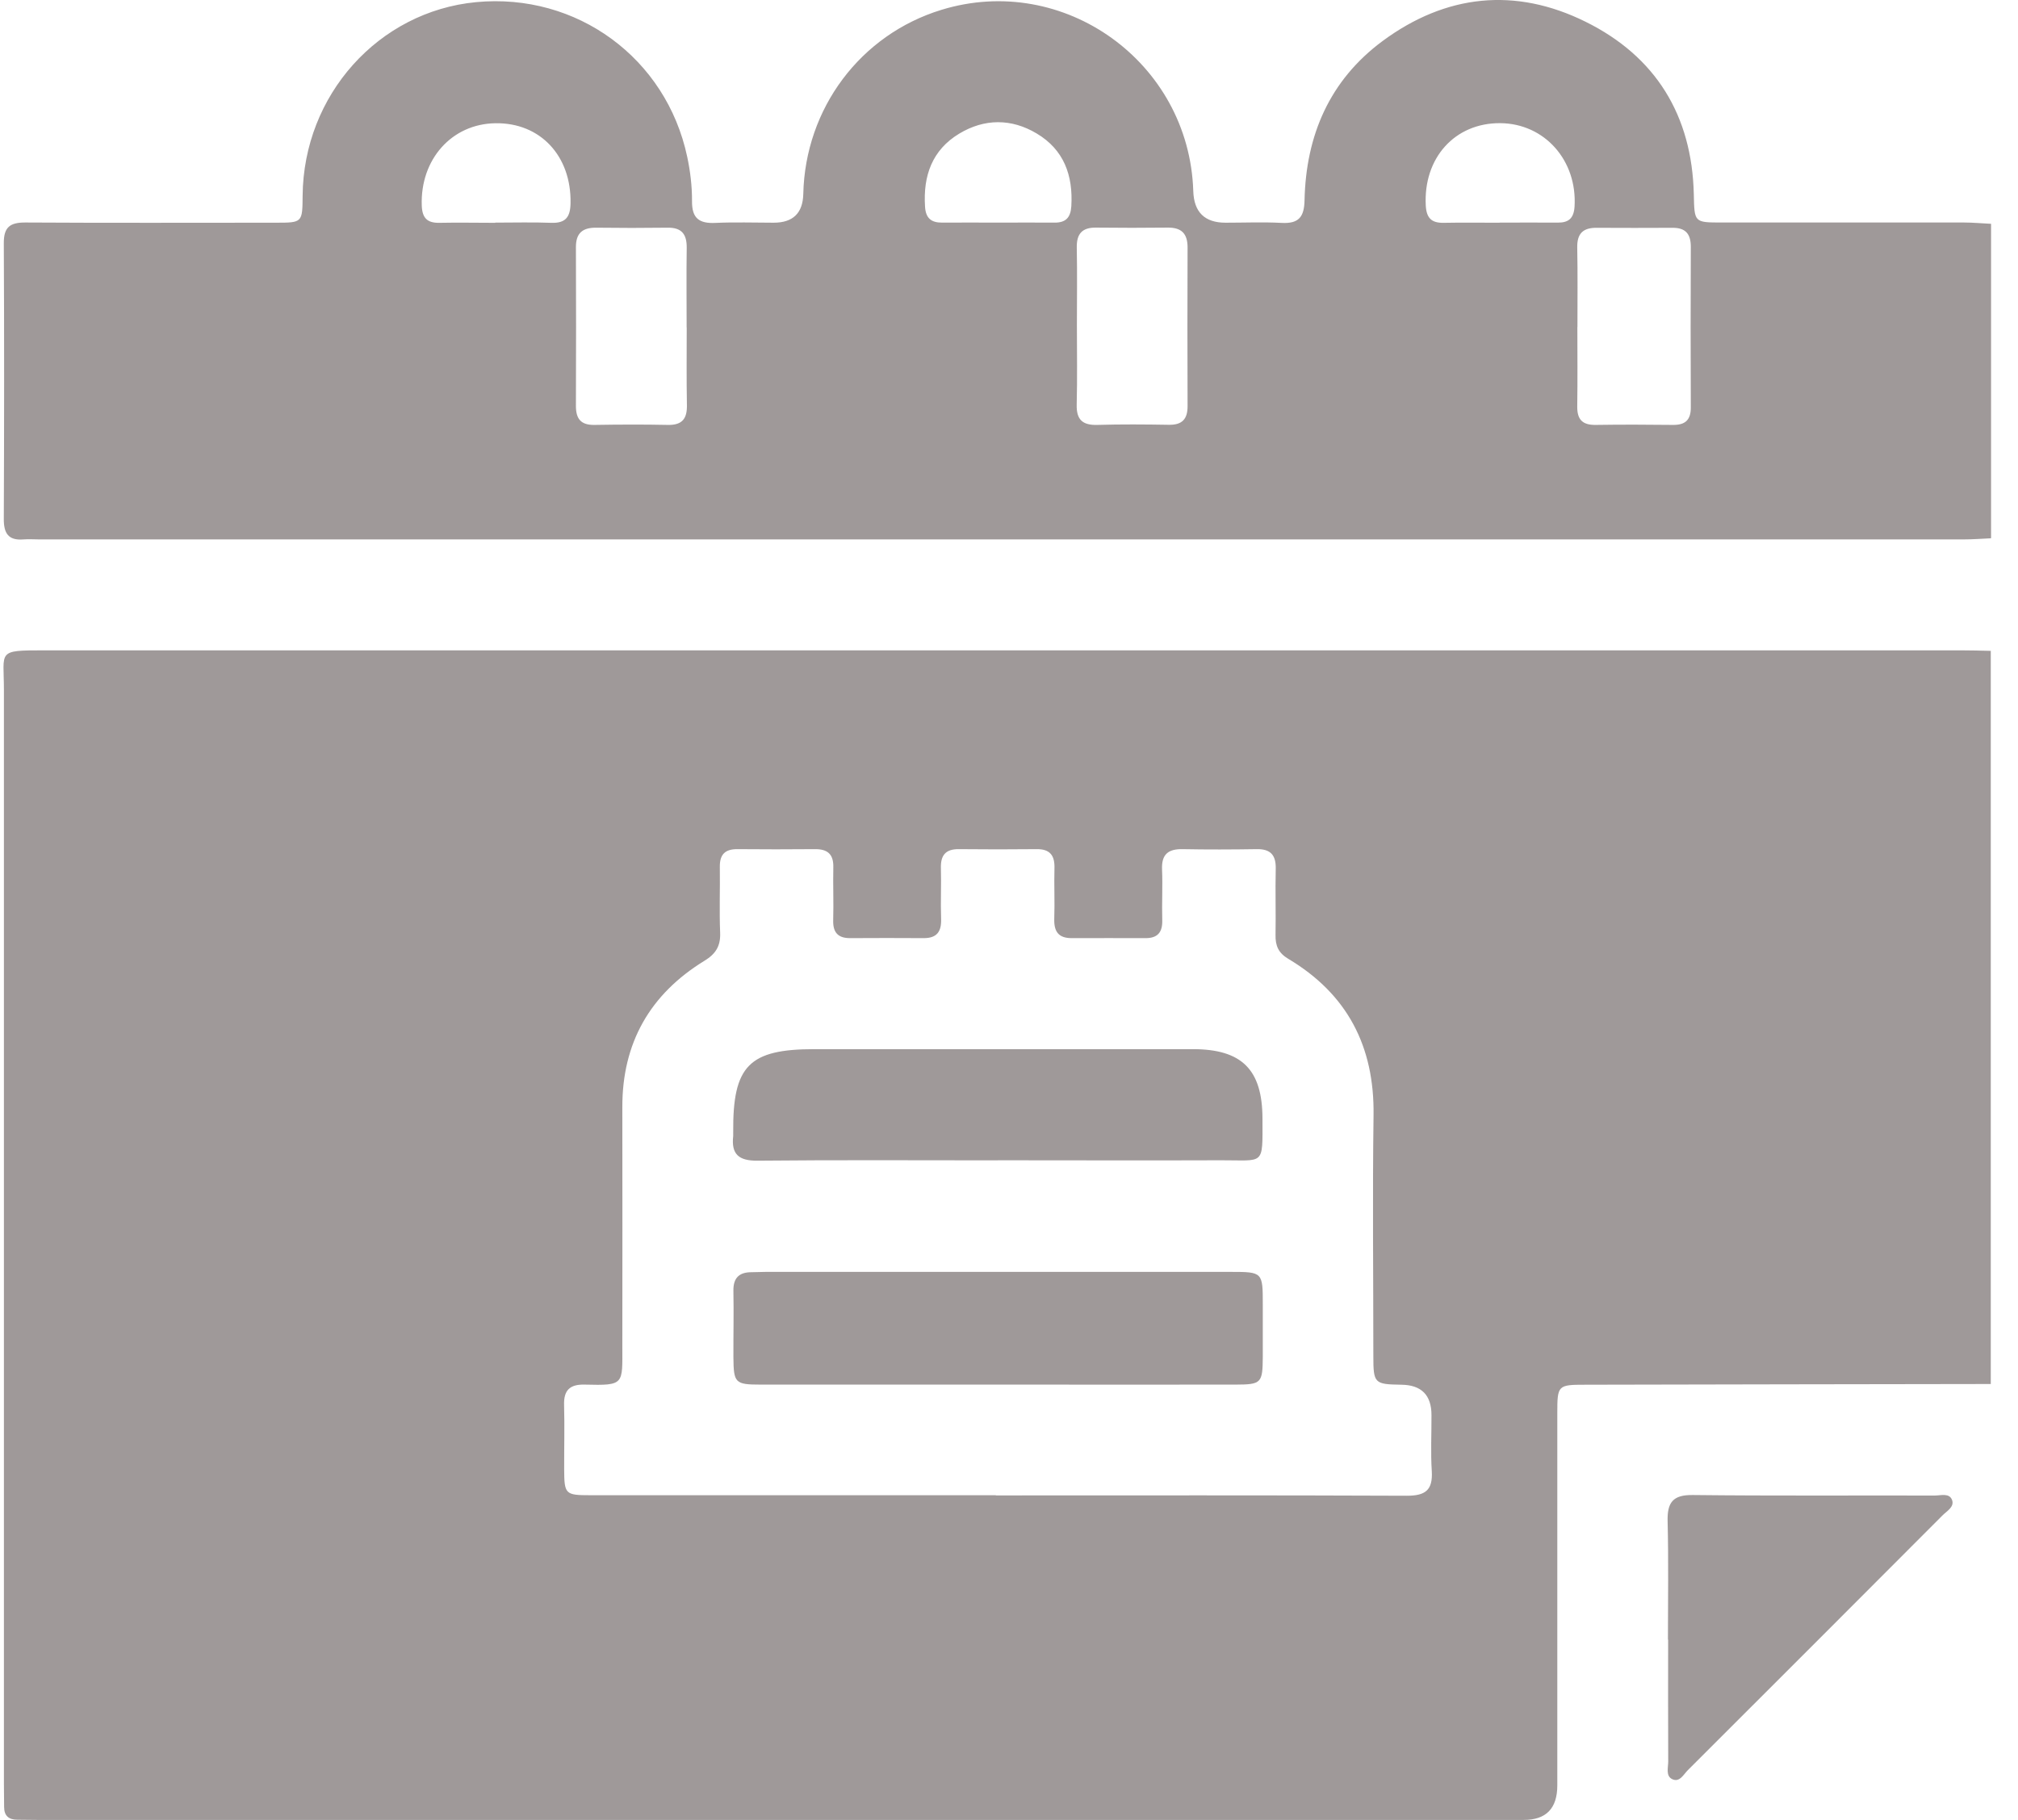 <svg width="51" height="46" viewBox="0 0 51 46" fill="none" xmlns="http://www.w3.org/2000/svg">
<path d="M50.312 16.451V34.982C46.897 34.987 43.485 34.992 40.071 35C39.37 35 39.357 35.012 39.357 35.716C39.357 38.852 39.357 41.991 39.357 45.128C39.357 45.709 39.075 46 38.511 46C25.984 46 13.455 46 0.928 46C0.764 46 0.6 45.995 0.439 45.995C0.222 45.995 0.104 45.897 0.104 45.672C0.104 45.476 0.099 45.279 0.099 45.085C0.099 35.867 0.099 26.652 0.099 17.434C0.099 16.448 -0.09 16.438 1.114 16.438C17.267 16.438 33.42 16.438 49.573 16.438C49.818 16.438 50.062 16.445 50.309 16.451H50.312ZM25.172 37.798C28.635 37.798 32.097 37.791 35.557 37.806C36.023 37.806 36.212 37.665 36.185 37.188C36.154 36.717 36.18 36.24 36.177 35.766C36.177 35.262 35.923 35.006 35.416 35C34.733 34.989 34.708 34.969 34.708 34.268C34.708 32.241 34.685 30.217 34.713 28.19C34.738 26.45 34.05 25.124 32.556 24.234C32.309 24.087 32.231 23.903 32.236 23.634C32.246 23.079 32.228 22.522 32.241 21.967C32.251 21.617 32.115 21.455 31.755 21.463C31.135 21.473 30.512 21.475 29.892 21.463C29.522 21.455 29.351 21.594 29.368 21.98C29.386 22.403 29.361 22.829 29.373 23.253C29.383 23.558 29.262 23.714 28.95 23.712C28.33 23.712 27.71 23.709 27.088 23.712C26.747 23.714 26.634 23.543 26.644 23.22C26.659 22.797 26.637 22.37 26.649 21.947C26.659 21.622 26.536 21.458 26.196 21.463C25.543 21.47 24.89 21.47 24.235 21.463C23.897 21.458 23.769 21.619 23.779 21.944C23.791 22.368 23.769 22.794 23.784 23.218C23.797 23.538 23.686 23.714 23.343 23.712C22.723 23.707 22.103 23.709 21.481 23.712C21.171 23.712 21.047 23.561 21.057 23.253C21.07 22.812 21.05 22.37 21.06 21.929C21.07 21.591 20.916 21.458 20.589 21.463C19.936 21.47 19.283 21.468 18.628 21.463C18.318 21.463 18.187 21.604 18.192 21.914C18.2 22.469 18.177 23.026 18.2 23.581C18.212 23.916 18.086 24.113 17.799 24.287C16.426 25.131 15.723 26.362 15.728 27.99C15.733 30 15.728 32.009 15.728 34.019C15.728 34.997 15.791 35.022 14.778 34.997C14.402 34.987 14.243 35.138 14.256 35.517C14.271 36.056 14.256 36.596 14.258 37.133C14.261 37.77 14.284 37.793 14.924 37.793C18.336 37.793 21.75 37.793 25.162 37.793L25.172 37.798Z" fill="#9F9999"/>
<path d="M50.311 13.606C50.085 13.617 49.855 13.634 49.629 13.634C33.415 13.634 17.201 13.634 0.988 13.634C0.857 13.634 0.726 13.624 0.597 13.634C0.209 13.667 0.093 13.478 0.096 13.11C0.106 10.79 0.108 8.471 0.096 6.151C0.093 5.737 0.255 5.622 0.645 5.624C2.752 5.637 4.859 5.629 6.963 5.629C7.643 5.629 7.643 5.629 7.648 4.946C7.671 2.402 9.566 0.289 12.033 0.054C14.575 -0.188 16.838 1.466 17.368 3.965C17.446 4.331 17.491 4.711 17.489 5.082C17.484 5.521 17.673 5.654 18.083 5.634C18.572 5.611 19.064 5.629 19.552 5.629C20.04 5.629 20.289 5.388 20.301 4.905C20.349 2.74 21.745 0.876 23.791 0.249C26.888 -0.702 30.053 1.575 30.157 4.827C30.173 5.362 30.445 5.629 30.973 5.629C31.447 5.629 31.921 5.609 32.394 5.634C32.825 5.657 32.961 5.48 32.969 5.062C33.004 3.42 33.604 2.026 34.944 1.035C36.542 -0.145 38.296 -0.329 40.07 0.549C41.842 1.424 42.761 2.914 42.807 4.911C42.822 5.622 42.814 5.624 43.513 5.624C45.554 5.624 47.595 5.624 49.636 5.624C49.863 5.624 50.092 5.647 50.319 5.657V13.599L50.311 13.606ZM39.864 8.264C39.864 8.932 39.871 9.603 39.861 10.271C39.856 10.606 39.995 10.745 40.327 10.74C40.98 10.73 41.633 10.732 42.285 10.74C42.59 10.742 42.731 10.616 42.731 10.301C42.726 8.947 42.724 7.591 42.731 6.237C42.731 5.906 42.593 5.755 42.265 5.758C41.63 5.76 40.992 5.763 40.358 5.758C40.01 5.753 39.853 5.901 39.861 6.259C39.874 6.928 39.866 7.598 39.866 8.266L39.864 8.264ZM17.353 8.276C17.353 7.608 17.345 6.938 17.355 6.269C17.36 5.924 17.232 5.75 16.874 5.755C16.271 5.763 15.667 5.763 15.064 5.755C14.724 5.753 14.553 5.891 14.555 6.249C14.56 7.588 14.56 8.924 14.555 10.263C14.555 10.586 14.681 10.745 15.019 10.74C15.639 10.73 16.259 10.727 16.879 10.74C17.244 10.747 17.368 10.581 17.36 10.233C17.348 9.58 17.355 8.927 17.355 8.276H17.353ZM27.216 8.218C27.216 8.887 27.228 9.557 27.211 10.225C27.201 10.609 27.359 10.75 27.732 10.74C28.335 10.722 28.939 10.727 29.542 10.737C29.874 10.742 30.013 10.596 30.013 10.268C30.008 8.929 30.008 7.593 30.013 6.254C30.013 5.901 29.857 5.75 29.512 5.753C28.909 5.76 28.304 5.76 27.702 5.753C27.349 5.748 27.206 5.909 27.213 6.259C27.226 6.912 27.216 7.565 27.216 8.216V8.218ZM12.517 5.627C12.991 5.627 13.462 5.614 13.935 5.632C14.301 5.644 14.414 5.48 14.419 5.132C14.44 3.942 13.656 3.098 12.522 3.115C11.415 3.13 10.619 4.031 10.659 5.193C10.67 5.506 10.793 5.637 11.101 5.632C11.574 5.622 12.046 5.632 12.519 5.632L12.517 5.627ZM37.901 5.627C38.389 5.627 38.878 5.622 39.367 5.627C39.647 5.629 39.773 5.516 39.793 5.223C39.864 4.058 39.037 3.12 37.913 3.113C36.764 3.105 35.968 3.998 36.033 5.198C36.051 5.513 36.179 5.637 36.484 5.632C36.958 5.622 37.429 5.632 37.903 5.629L37.901 5.627ZM25.23 5.627C25.704 5.627 26.177 5.622 26.651 5.627C26.939 5.629 27.057 5.495 27.075 5.213C27.122 4.431 26.886 3.781 26.198 3.373C25.56 2.992 24.88 2.994 24.242 3.378C23.557 3.791 23.327 4.444 23.378 5.223C23.395 5.513 23.532 5.629 23.811 5.627C24.285 5.622 24.759 5.627 25.233 5.627H25.23Z" fill="#9F9999"/>
<path d="M42.153 41.441C42.153 40.446 42.17 39.45 42.145 38.454C42.133 37.982 42.271 37.781 42.78 37.788C44.819 37.811 46.858 37.796 48.899 37.801C49.05 37.801 49.267 37.728 49.335 37.917C49.395 38.093 49.199 38.194 49.09 38.305C46.948 40.453 44.801 42.601 42.654 44.744C42.546 44.853 42.448 45.057 42.264 44.971C42.092 44.891 42.16 44.679 42.16 44.525C42.155 43.496 42.158 42.468 42.158 41.441H42.153Z" fill="#9F9999"/>
<path d="M25.201 34.997C23.21 34.997 21.217 34.997 19.226 34.997C18.573 34.997 18.541 34.957 18.535 34.299C18.533 33.744 18.546 33.187 18.535 32.632C18.528 32.297 18.682 32.153 19.004 32.156C19.118 32.156 19.233 32.148 19.347 32.148C23.265 32.148 27.184 32.148 31.103 32.148C31.912 32.148 31.914 32.156 31.914 32.972C31.914 33.414 31.914 33.855 31.914 34.296C31.909 34.959 31.879 34.995 31.229 34.997C29.351 35 27.474 34.997 25.596 34.997C25.465 34.997 25.334 34.997 25.206 34.997H25.201Z" fill="#9F9999"/>
<path d="M25.22 29.329C23.194 29.329 21.171 29.317 19.145 29.337C18.674 29.342 18.477 29.178 18.53 28.714C18.532 28.681 18.53 28.648 18.53 28.616C18.517 26.936 18.928 26.518 20.589 26.518C23.774 26.518 26.957 26.518 30.142 26.518C31.384 26.518 31.903 27.032 31.906 28.273C31.908 29.483 31.964 29.322 30.853 29.327C28.975 29.334 27.098 29.327 25.218 29.327L25.22 29.329Z" fill="#9F9999"/>
</svg>
